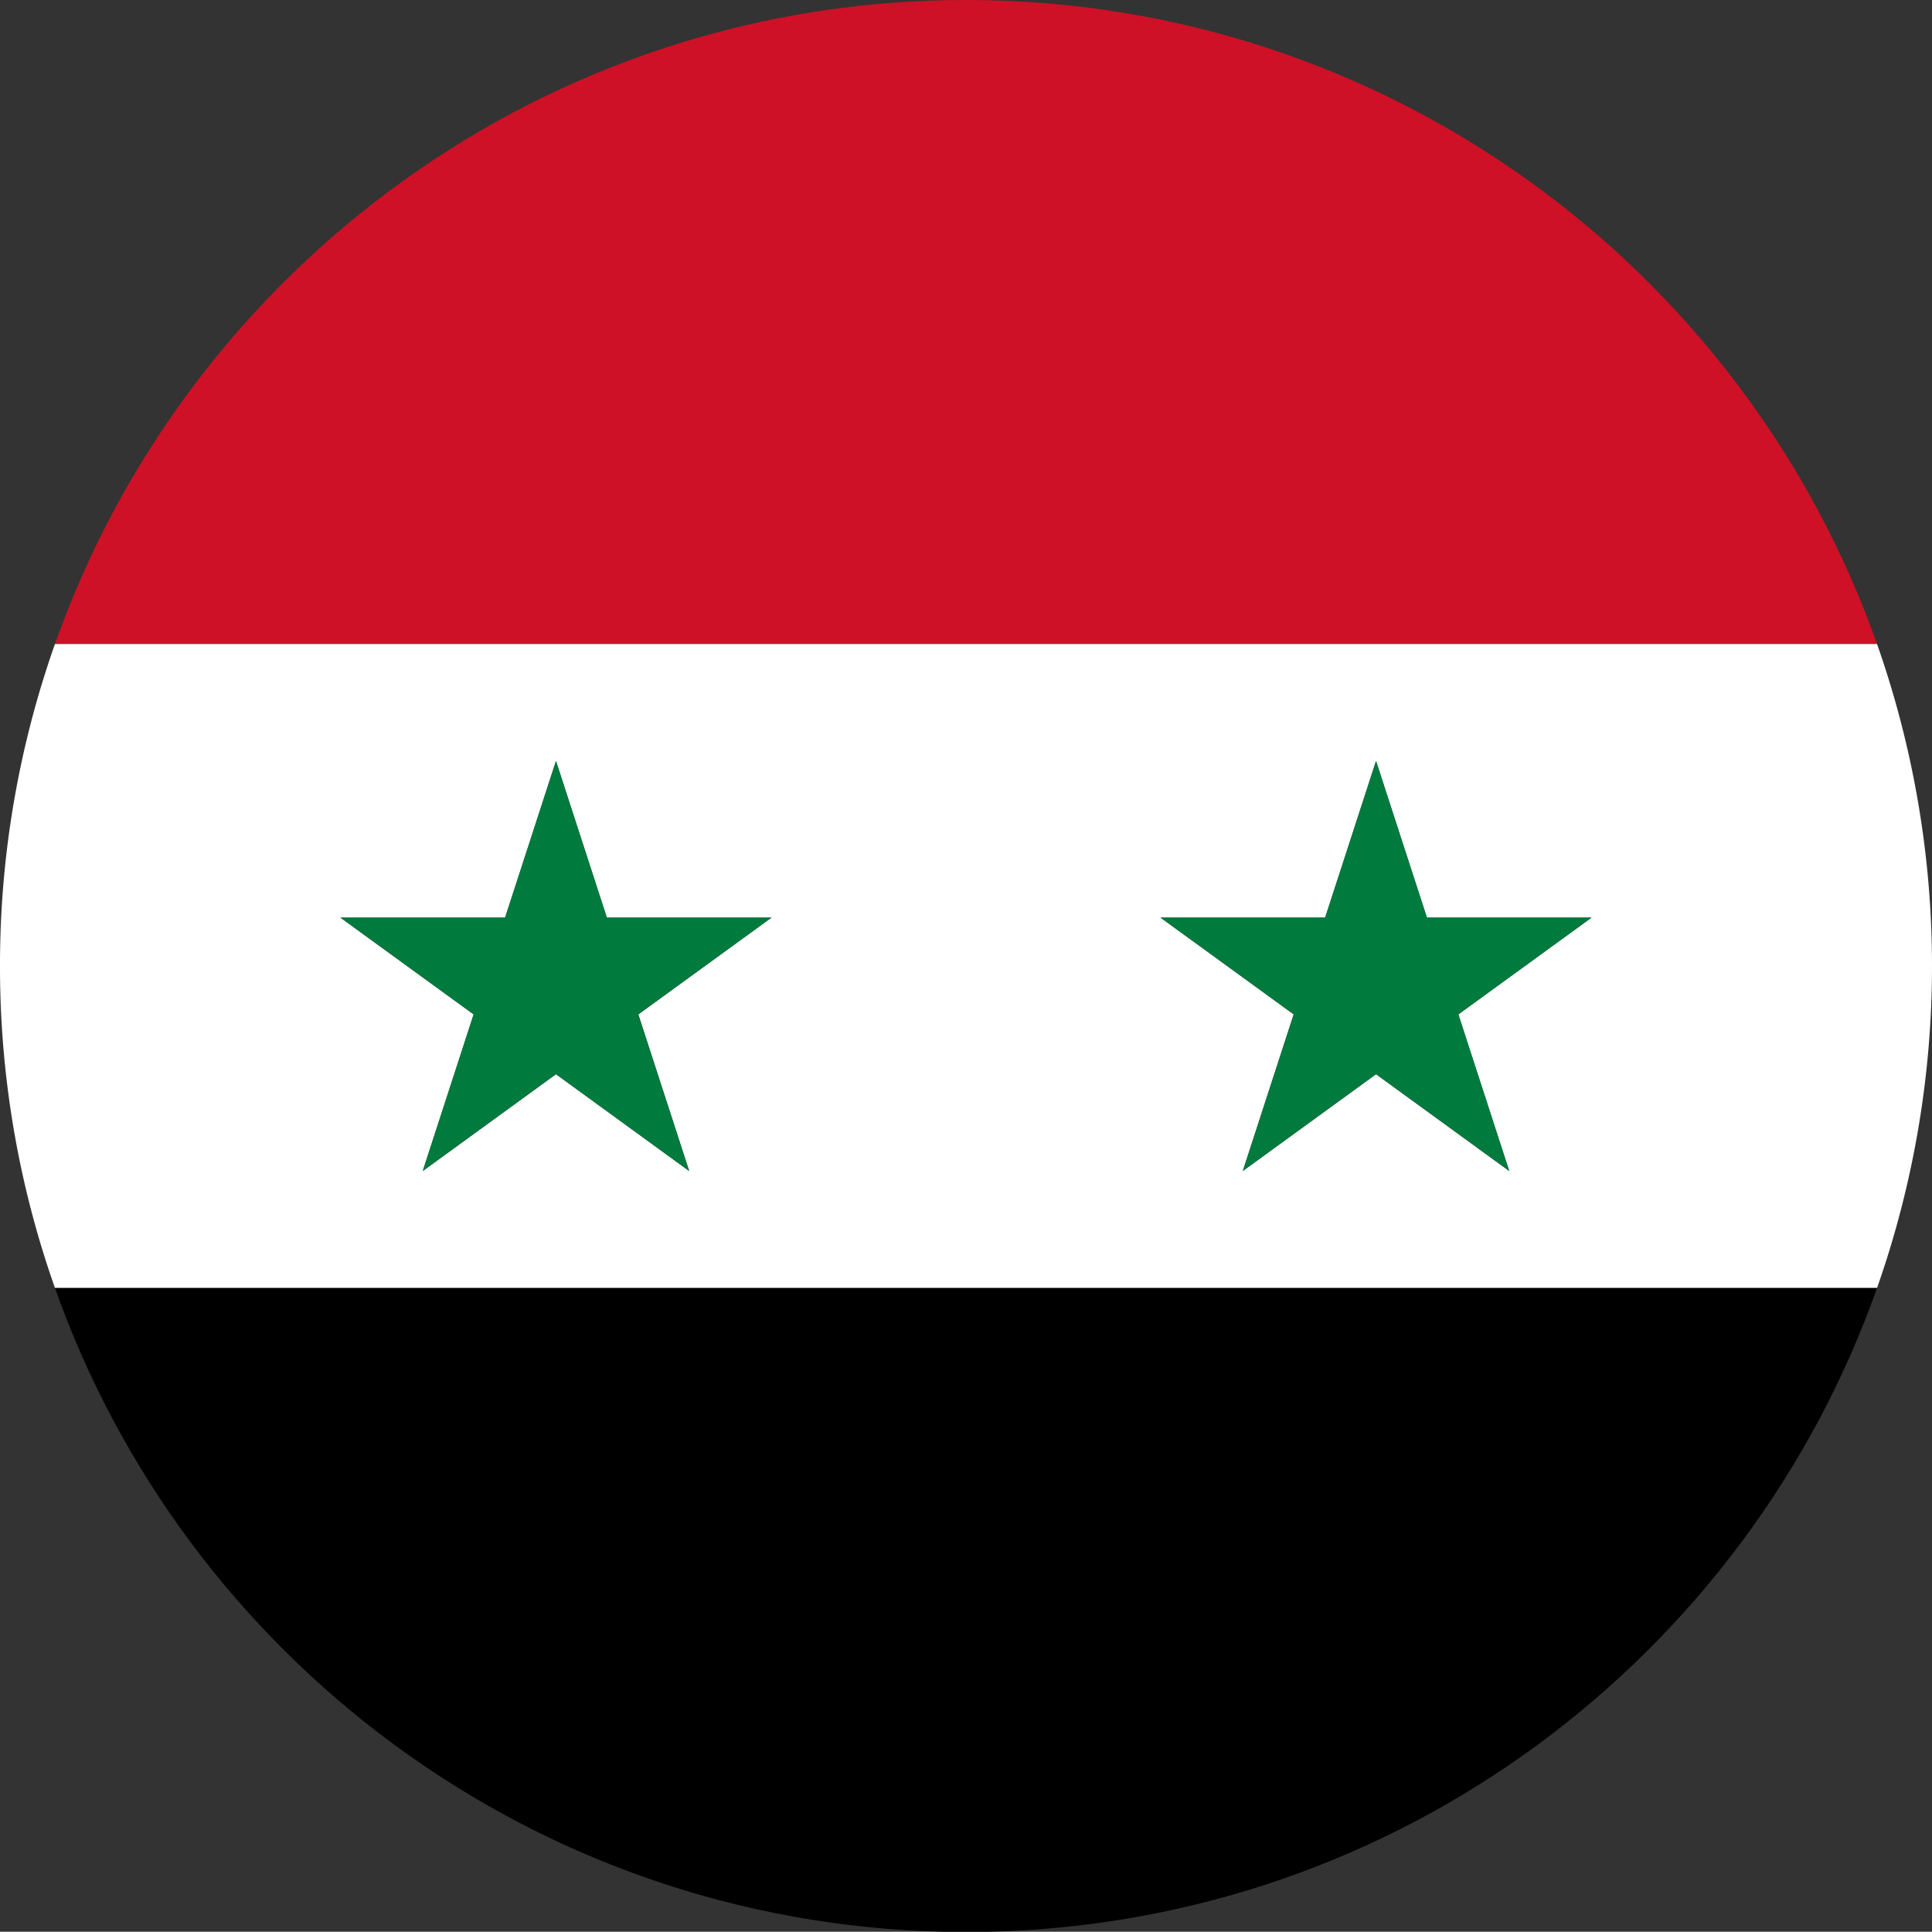 <svg xmlns="http://www.w3.org/2000/svg" viewBox="0 0 3000 2999.62"><rect x="0" y="0" width="3000" height="2999.62" fill="#333333" stroke="none"/><defs><style>.cls-1{fill:#fff;}.cls-2{fill:#ce1126;}.cls-3{fill:#007a3d;}</style></defs><g id="Layer_2" data-name="Layer 2"><g id="Syria_Round_Flag" data-name="Syria Round Flag"><g id="Layer_4" data-name="Layer 4"><path d="M85.27,1999.75H2914.73c-202.28,572.65-742.41,985.75-1380.93,999.87h-67.6C827.68,2985.5,287.55,2572.4,85.27,1999.75Z"/></g><g id="Layer_3" data-name="Layer 3"><path class="cls-1" d="M0,1500a1497.6,1497.6,0,0,0,85.27,499.75H2914.73a1507.13,1507.13,0,0,0-.13-999.88H85.4A1497.7,1497.7,0,0,0,0,1500Zm2057.67-75.15,79-243.2,79,243.2h255.7l-206.87,150.3,79,243.2L2136.69,1668l-206.87,150.31,79-243.2L1802,1424.85ZM863.33,1181.65l79,243.2h255.7l-206.87,150.3,79,243.2L863.32,1668,656.45,1818.35l79-243.2-206.88-150.3H784.31Z"/></g><g id="Layer_2-2" data-name="Layer 2"><path class="cls-2" d="M1500,0c653.06,0,1208.64,417.34,1414.6,999.87H85.4C291.36,417.34,846.94,0,1500,0Z"/></g><g id="Layer_1-2" data-name="Layer 1"><path class="cls-3" d="M528.59,1424.85H784.31l79-243.2,79,243.2h255.7l-206.87,150.3,79,243.2L863.32,1668,656.45,1818.35l79-243.2Zm1401.23,393.5L2136.69,1668l206.87,150.31-79-243.2,206.87-150.3h-255.7l-79-243.2-79,243.2H1802l206.88,150.3Z"/></g></g></g></svg>
